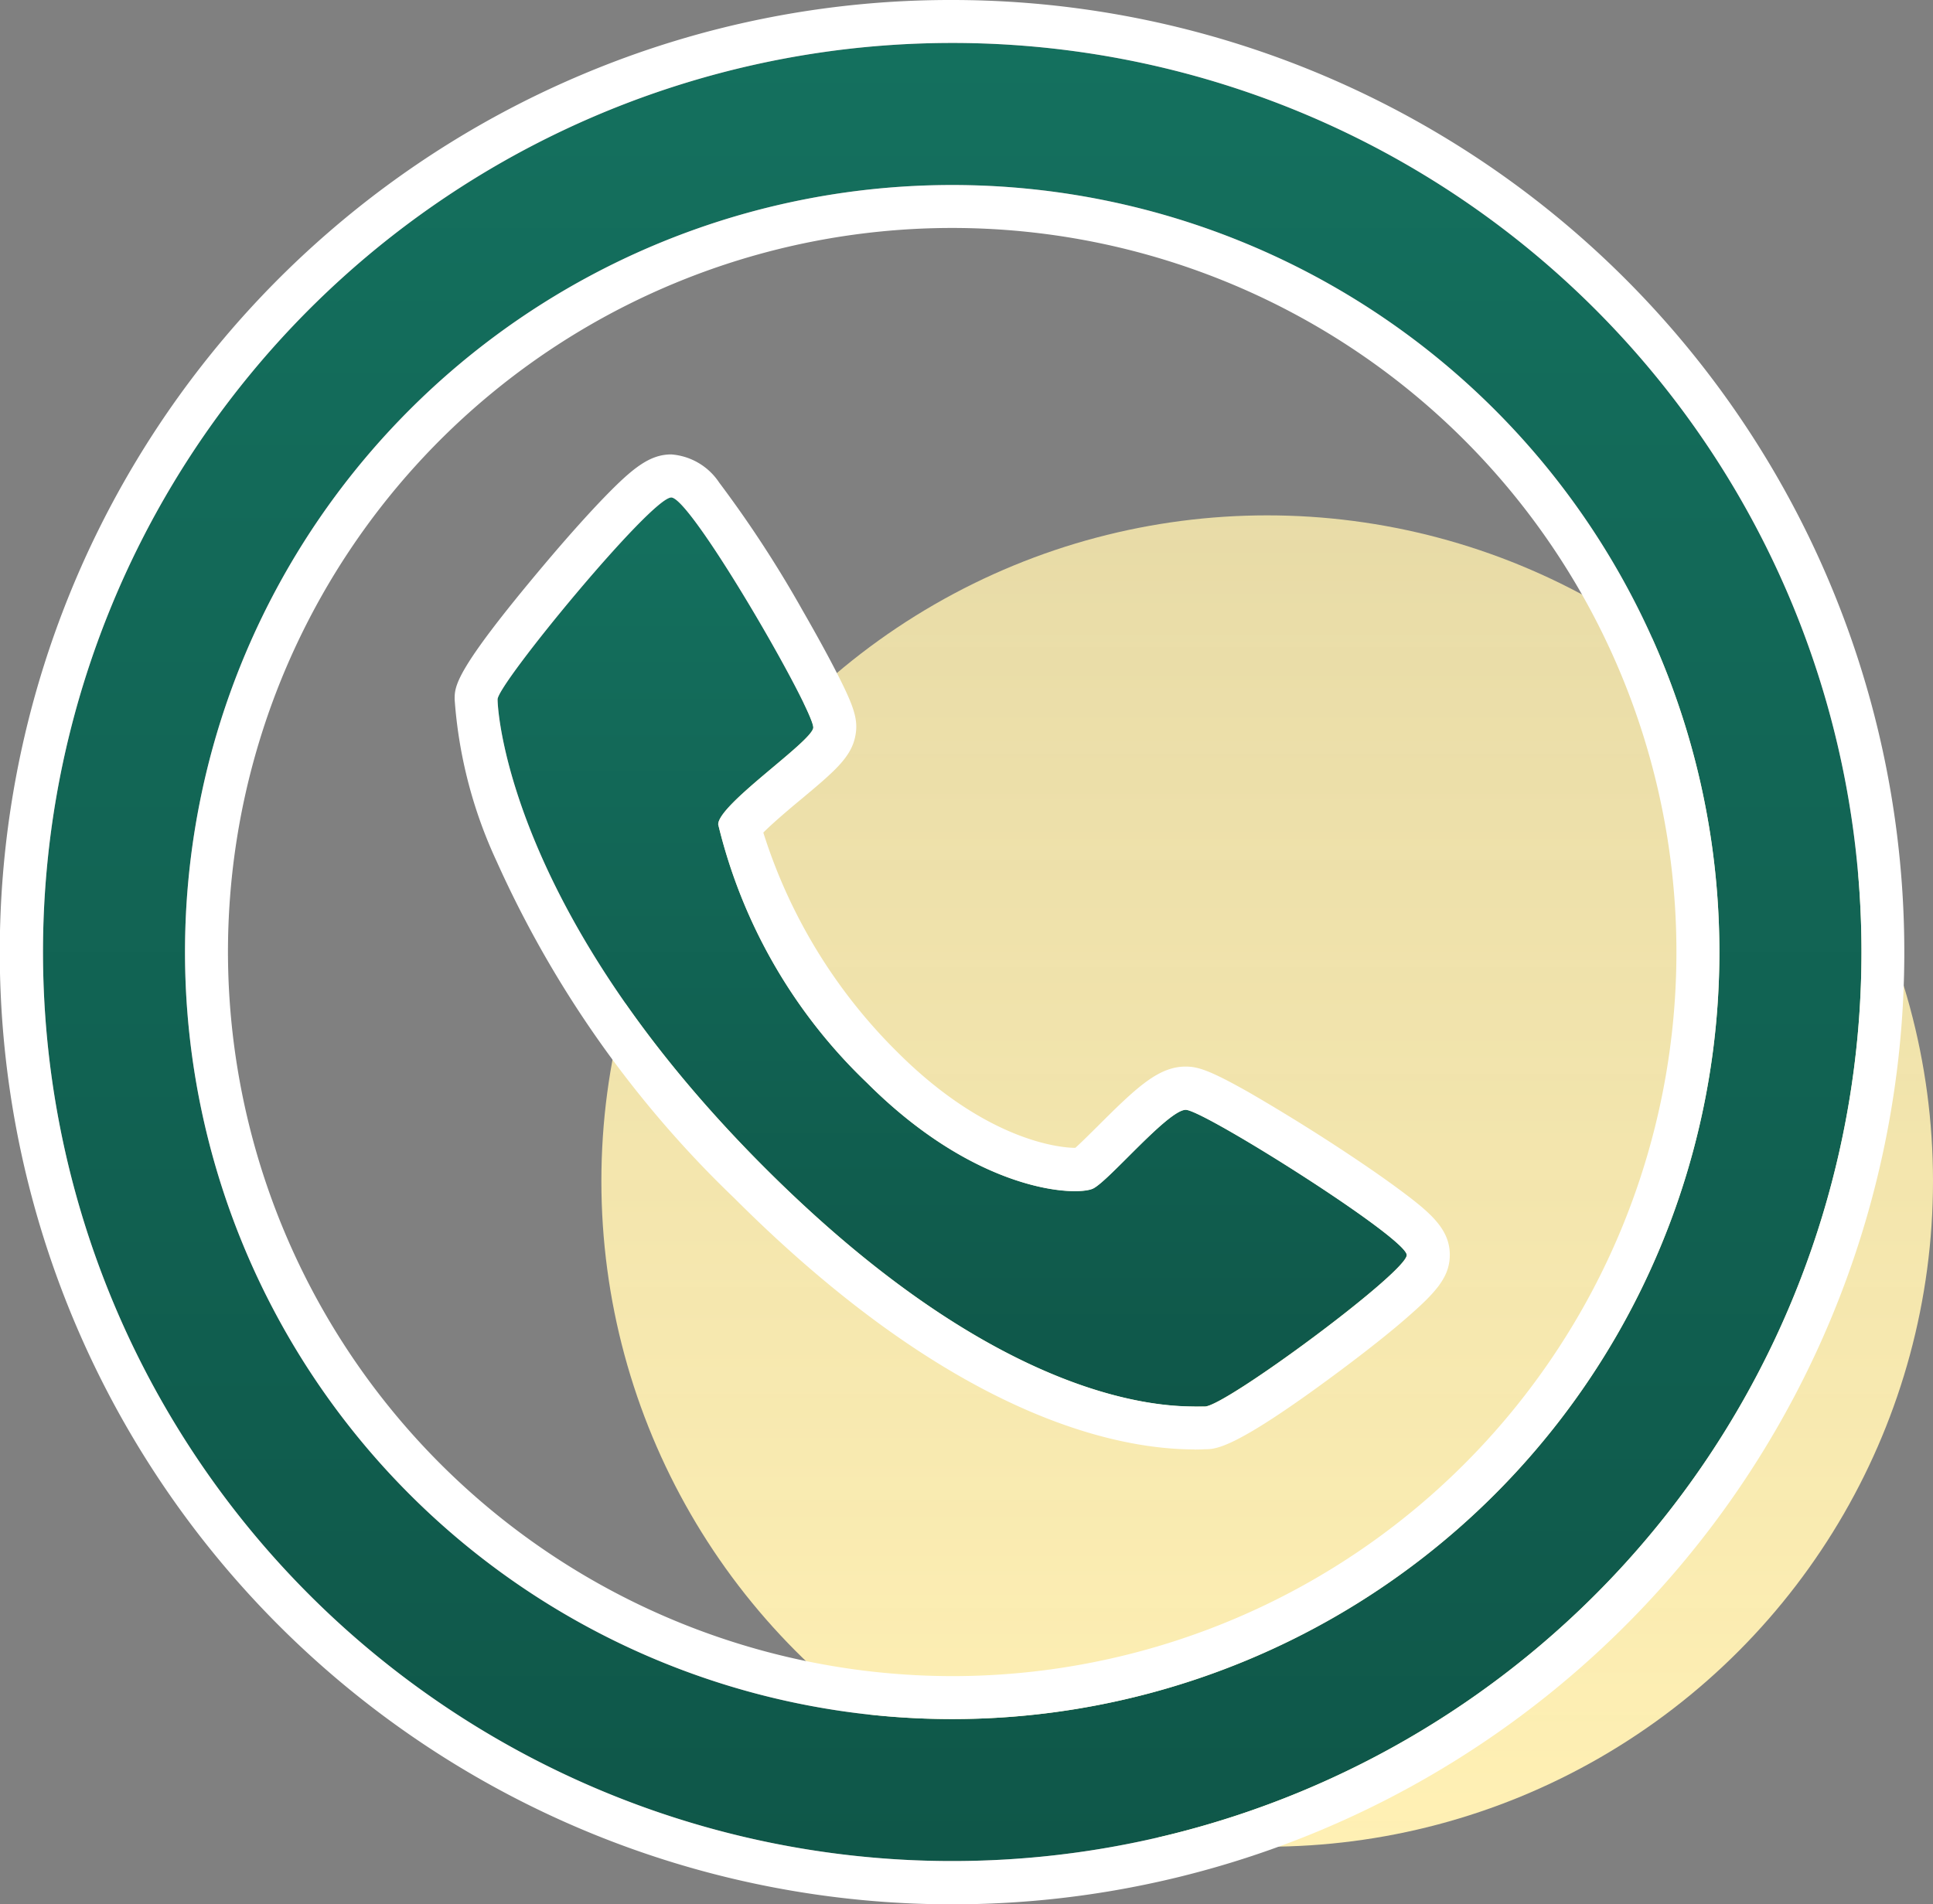 <svg xmlns="http://www.w3.org/2000/svg" xmlns:xlink="http://www.w3.org/1999/xlink" width="45" height="44.335" viewBox="0 0 45 44.335"><rect x="0" y="0" width="45" height="44.335" fill="#808080" stroke="none"/><defs><linearGradient id="a" x1="0.5" x2="0.5" y2="1" gradientUnits="objectBoundingBox"><stop offset="0" stop-color="#f3e5ab" stop-opacity="0.902"/><stop offset="1" stop-color="#fff0b4"/></linearGradient><linearGradient id="b" x1="0.5" x2="0.5" y2="1" gradientUnits="objectBoundingBox"><stop offset="0" stop-color="#14705e"/><stop offset="1" stop-color="#0f5749"/></linearGradient></defs><g transform="translate(1 1)"><circle cx="15.5" cy="15.5" r="15.5" transform="translate(13 11)" fill="url(#a)"/><path d="M21.167,0A21.167,21.167,0,1,0,42.335,21.167,21.167,21.167,0,0,0,21.167,0Zm0,39.028a17.86,17.86,0,1,1,17.86-17.86A17.86,17.86,0,0,1,21.167,39.028Z" fill="url(#b)"/><path d="M21.167,0A21.167,21.167,0,1,0,42.335,21.167,21.167,21.167,0,0,0,21.167,0m0,39.028a17.86,17.86,0,1,1,17.86-17.86,17.86,17.86,0,0,1-17.86,17.86M21.167-1A22.173,22.173,0,0,1,29.8,41.593,22.173,22.173,0,0,1,12.538.742,22.031,22.031,0,0,1,21.167-1Zm0,39.028a16.86,16.86,0,1,0-16.86-16.86A16.879,16.879,0,0,0,21.167,38.028Z" fill="#fff"/><path d="M144.465,149.165c.472,0,4.7-3.128,4.7-3.527s-4.735-3.382-5.145-3.382-1.784,1.649-2.155,1.832-2.687.118-5.267-2.462a12.306,12.306,0,0,1-3.462-6.015c0-.466,2.152-1.907,2.212-2.245S132.513,128,132.043,128,128,132.341,128,132.7s.327,5.015,6.22,10.907S143.993,149.162,144.465,149.165Z" transform="translate(-117.416 -117.416)" fill="url(#b)"/><path d="M144.223,149.168c.114,0,.2,0,.242,0h0c.473,0,4.7-3.128,4.7-3.527s-4.735-3.382-5.145-3.382-1.784,1.649-2.155,1.832-2.687.118-5.267-2.462a12.306,12.306,0,0,1-3.462-6.015c0-.466,2.152-1.907,2.212-2.245S132.513,128,132.043,128,128,132.341,128,132.7s.327,5.015,6.22,10.907c5.3,5.3,8.978,5.558,10,5.558m0,1h0c-1.814,0-5.618-.76-10.71-5.851a25.081,25.081,0,0,1-5.534-7.846A10.722,10.722,0,0,1,127,132.7c0-.31,0-.661,2.08-3.131.521-.619,1.024-1.182,1.415-1.585.65-.669,1.047-.987,1.547-.987a1.47,1.47,0,0,1,1.117.656,26.862,26.862,0,0,1,1.94,2.975c.326.566.622,1.107.832,1.523.354.7.469,1.017.4,1.384-.089.508-.486.841-1.275,1.5-.242.2-.647.543-.87.767a12.451,12.451,0,0,0,3.118,5.109c2.169,2.169,3.939,2.232,4.133,2.232h.013c.137-.123.358-.344.516-.5.916-.915,1.423-1.392,2.052-1.392.286,0,.566.087,1.472.6.519.3,1.156.685,1.8,1.1.675.435,1.289.855,1.729,1.183.694.517,1.148.9,1.148,1.5,0,.512-.313.869-1.014,1.476-.4.35-.959.79-1.562,1.239-2.432,1.812-2.866,1.812-3.126,1.812h-.006C144.412,150.165,144.328,150.168,144.223,150.168Z" transform="translate(-117.416 -117.416)" fill="#fff"/></g></svg>